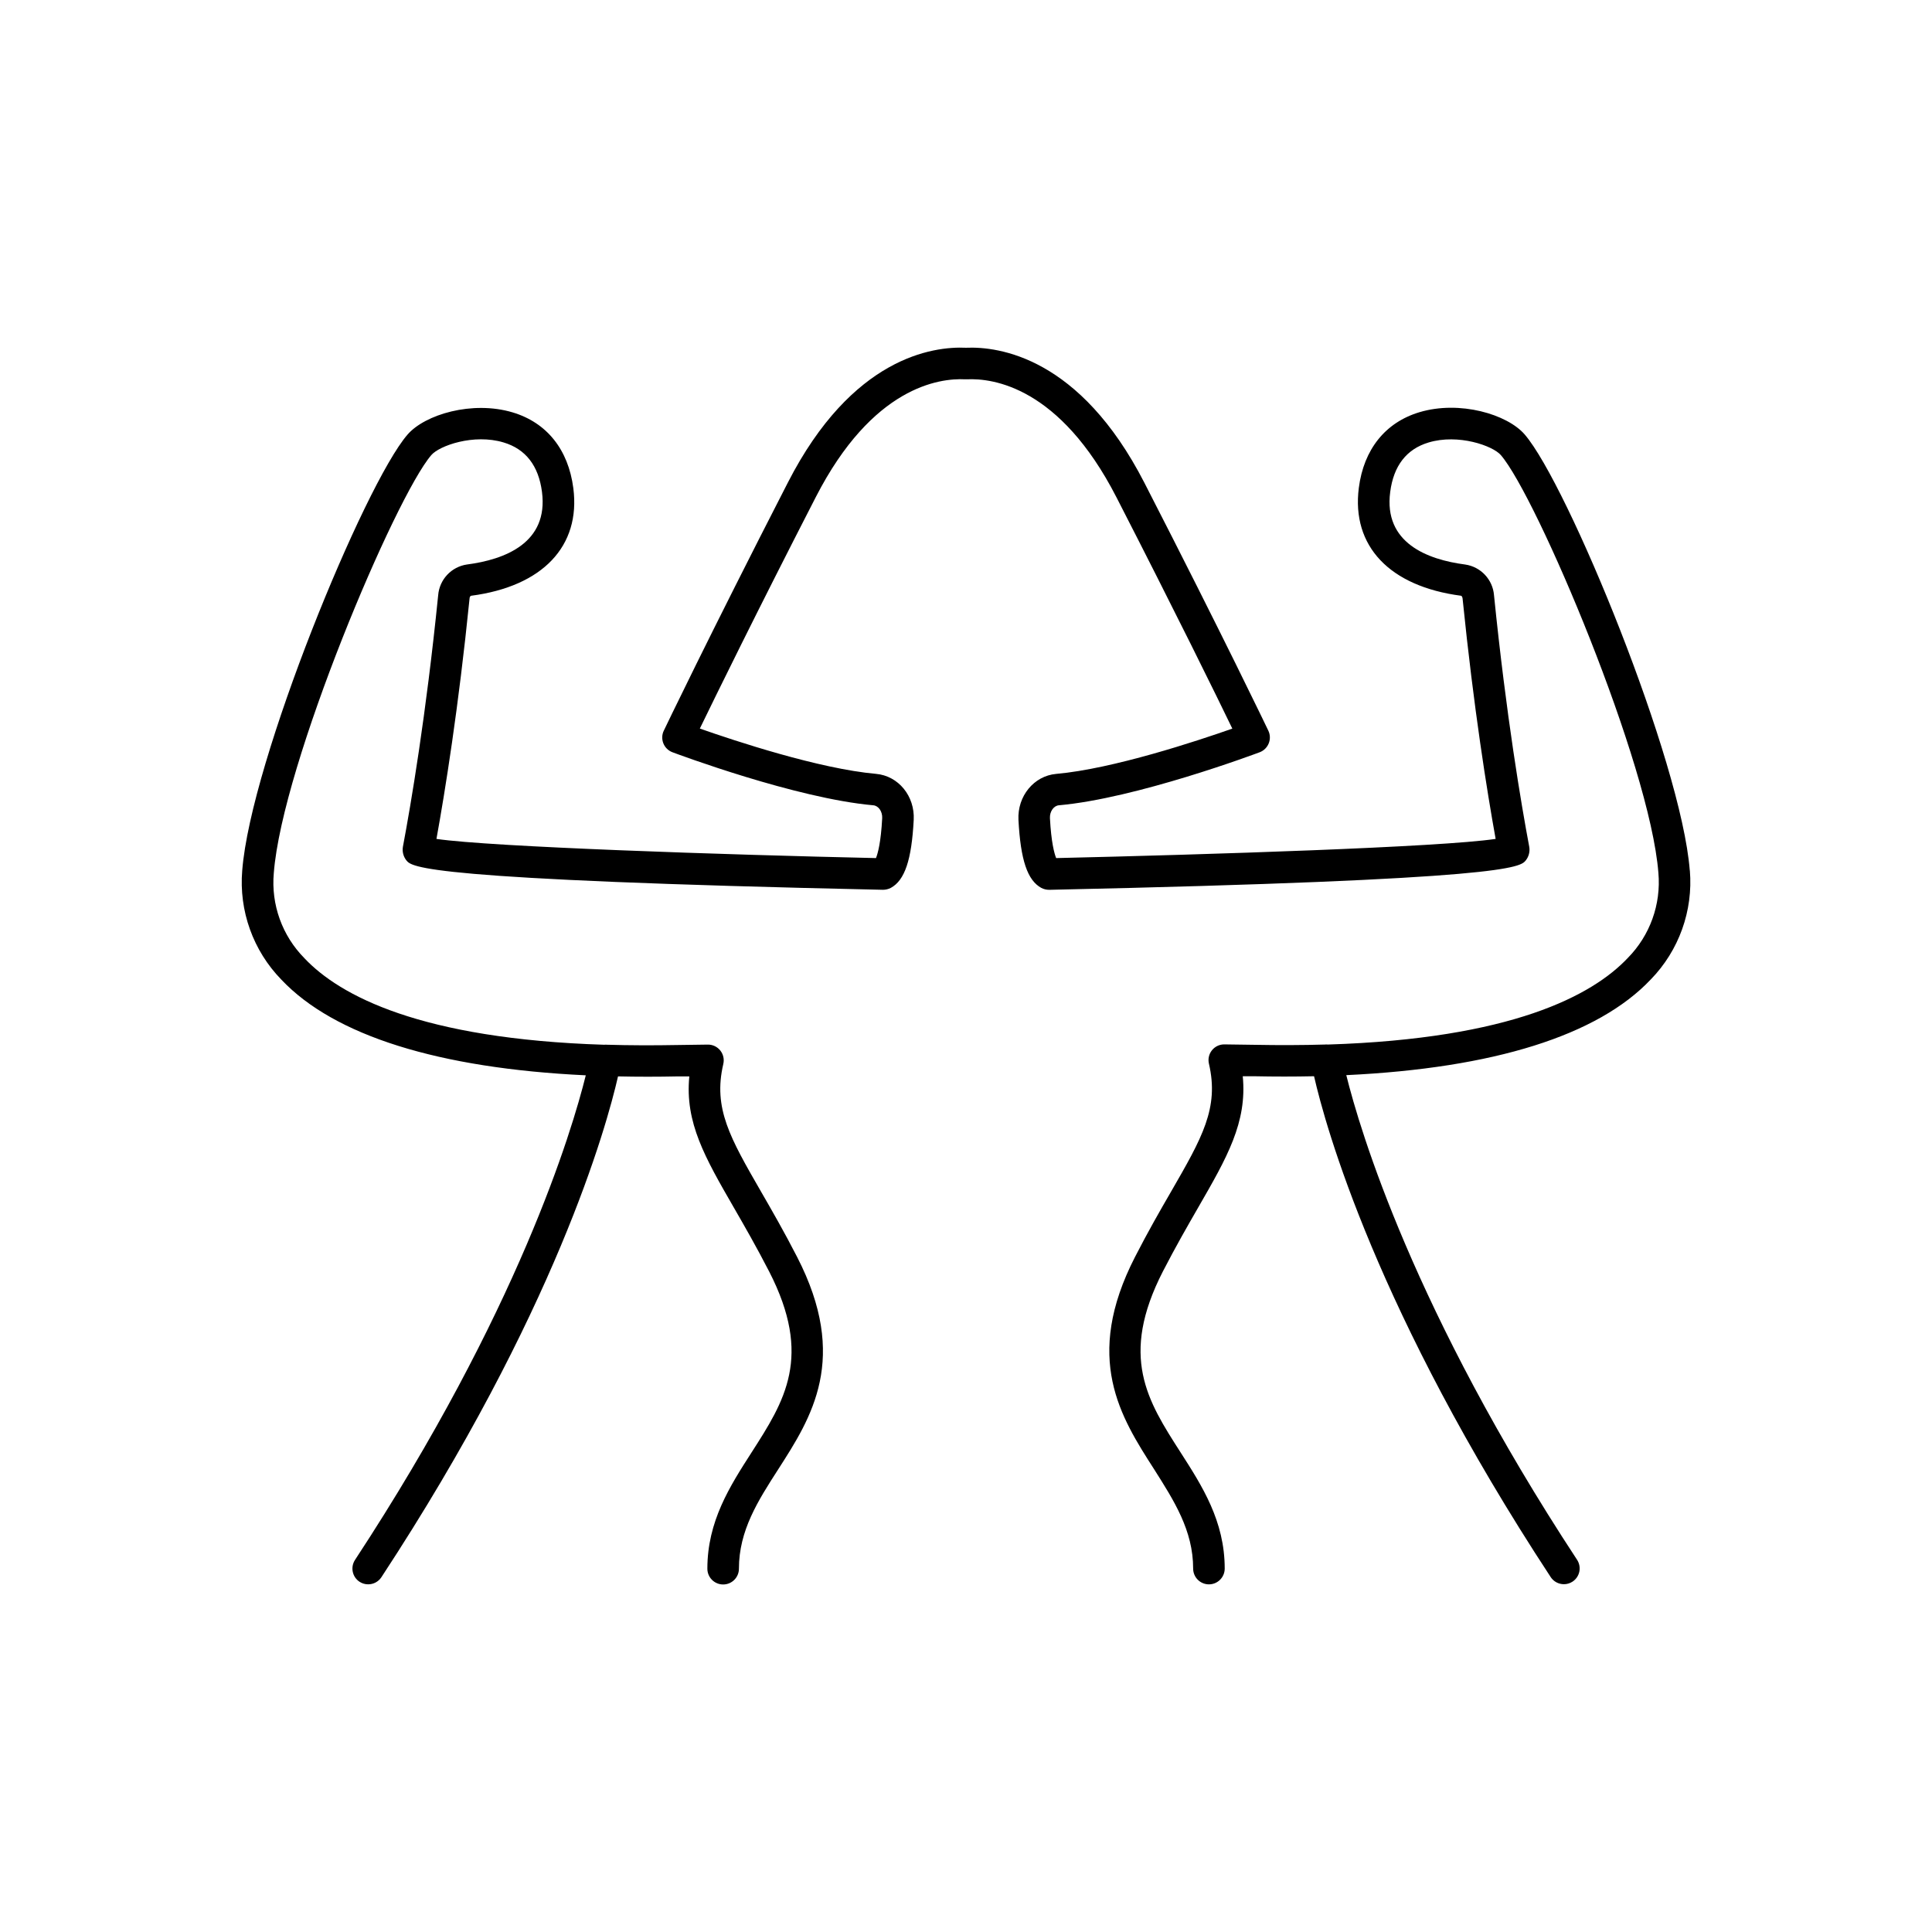 <?xml version="1.0" encoding="UTF-8"?>
<!-- Uploaded to: ICON Repo, www.svgrepo.com, Generator: ICON Repo Mixer Tools -->
<svg fill="#000000" width="800px" height="800px" version="1.1" viewBox="144 144 512 512" xmlns="http://www.w3.org/2000/svg">
 <path d="m591.81 374.69c-2.254-29.059-32.363-102.34-43.75-115.55-4.613-5.352-17.211-9.094-27.887-5.902-9.031 2.707-14.762 9.84-16.07 20.055-1.969 15.418 8.129 26.105 27.078 28.586 0.117 0 0.363 0.246 0.414 0.699 2.953 29.184 6.535 51.395 8.766 63.742-14.605 2.191-76.402 4.156-116.47 5.082-0.492-1.238-1.309-4.184-1.645-10.566-0.09-1.762 0.984-3.305 2.371-3.426 20.508-1.82 51.875-13.559 53.203-14.051h0.004c1.094-0.414 1.965-1.27 2.402-2.356 0.438-1.086 0.402-2.305-0.102-3.363-0.117-0.246-11.887-24.855-32.855-65.711-17.102-33.309-38.574-36.141-47.27-35.77-8.738-0.402-30.18 2.441-47.23 35.77-20.969 40.855-32.738 65.465-32.855 65.711h-0.004c-0.508 1.059-0.547 2.281-0.109 3.367 0.438 1.09 1.312 1.941 2.414 2.352 1.32 0.492 32.699 12.23 53.203 14.051 1.398 0.117 2.461 1.652 2.371 3.426-0.336 6.387-1.152 9.328-1.645 10.566-40.098-0.887-101.86-2.953-116.48-5.078 2.242-12.359 5.836-34.586 8.777-63.742 0-0.453 0.297-0.68 0.414-0.699 18.953-2.481 29.078-13.164 27.078-28.535-1.328-10.223-7.035-17.348-16.07-20.055-10.688-3.199-23.273 0.543-27.887 5.902-11.383 13.168-41.531 86.438-43.785 115.5-0.898 10.68 2.883 21.227 10.359 28.91 14.031 14.859 41.691 23.508 80.688 25.367-3.641 14.66-17.859 62.453-61.156 128.42h0.004c-0.613 0.926-0.828 2.059-0.602 3.144 0.223 1.09 0.871 2.043 1.801 2.652 0.676 0.445 1.473 0.68 2.281 0.676 1.41 0.004 2.727-0.703 3.504-1.879 46.141-70.309 59.672-119.43 62.711-132.73 5.156 0.117 10.488 0.117 16 0h2.894c-1.199 12.23 4.164 21.531 11.809 34.785 2.805 4.871 5.984 10.391 9.328 16.887 11.633 22.633 4.102 34.363-4.625 47.961-5.766 8.973-11.73 18.262-11.73 30.84v-0.004c0 2.309 1.871 4.18 4.184 4.18 2.309 0 4.18-1.871 4.18-4.18 0-10.125 5.047-17.996 10.402-26.32 8.855-13.777 18.863-29.383 5.019-56.293-3.426-6.68-6.66-12.289-9.523-17.25-8.234-14.289-12.793-22.16-10.035-33.898l-0.004-0.004c0.293-1.242 0.004-2.551-0.789-3.551s-2-1.582-3.277-1.578h-0.059l-7.871 0.109c-6.633 0.125-12.863 0.102-18.695-0.07v0.004c-0.293-0.031-0.586-0.031-0.879 0-48.648-1.543-70.062-13-79.449-22.945l0.004-0.004c-5.887-5.953-8.852-14.195-8.109-22.535 2.203-28.906 32.215-99.758 41.75-110.79 2.125-2.481 11.238-5.727 19.148-3.344 5.856 1.75 9.277 6.168 10.176 13.117 1.75 13.512-9.84 17.918-19.867 19.227v-0.004c-4.137 0.598-7.312 3.981-7.644 8.148-3.227 31.969-7.242 55.496-9.348 66.676-0.211 1.27 0.121 2.57 0.914 3.582 1.465 1.801 4.184 5.156 126.3 7.805 0.727 0 1.441-0.172 2.086-0.504 3.699-2.016 5.519-7.41 6.07-18.035 0.324-6.309-4.062-11.66-9.988-12.184-15.074-1.34-37.391-8.738-46.691-12.004 4.184-8.621 14.762-30.258 30.73-61.344 15-29.246 32.719-31.566 39.598-31.211 0.145 0.008 0.289 0.008 0.434 0 6.887-0.336 24.602 1.969 39.625 31.223 15.949 31.086 26.566 52.723 30.73 61.344-9.297 3.266-31.617 10.668-46.691 12.004-5.902 0.523-10.301 5.902-9.988 12.184 0.562 10.629 2.371 16.02 6.07 18.035h0.004c0.645 0.332 1.359 0.504 2.086 0.5 122.11-2.648 124.83-6.004 126.29-7.805 0.797-1.008 1.133-2.309 0.918-3.578-2.098-11.16-6.102-34.668-9.34-66.676v-0.004c-0.332-4.168-3.508-7.547-7.644-8.145-10.027-1.309-21.648-5.719-19.867-19.227 0.895-6.945 4.32-11.367 10.176-13.117 7.871-2.371 17.012 0.867 19.148 3.344 9.504 11.031 39.516 81.879 41.75 110.73 0.73 8.336-2.234 16.574-8.109 22.535-9.398 9.949-30.781 21.41-79.488 22.945-0.273-0.031-0.551-0.031-0.824 0-5.844 0.172-12.078 0.195-18.695 0.07l-7.871-0.109h-0.062c-1.277-0.004-2.484 0.574-3.277 1.574-0.793 1-1.082 2.309-0.785 3.551 2.734 11.738-1.801 19.609-10.047 33.91-2.856 4.922-6.09 10.559-9.516 17.238-13.844 26.914-3.816 42.52 5.019 56.293 5.281 8.348 10.359 16.219 10.359 26.344 0 2.312 1.871 4.184 4.184 4.184 2.309 0 4.18-1.871 4.18-4.184 0-12.574-5.965-21.863-11.73-30.84-8.727-13.598-16.254-25.328-4.625-47.961 3.344-6.496 6.523-12.016 9.328-16.887 7.644-13.254 13-22.555 11.809-34.785h2.875c5.523 0.113 10.863 0.113 16.02 0 3.039 13.305 16.57 62.426 62.711 132.73v0.008c0.777 1.176 2.094 1.879 3.504 1.879 0.809 0.004 1.605-0.234 2.281-0.68 0.93-0.609 1.578-1.562 1.805-2.648 0.223-1.09 0.008-2.219-0.602-3.148-43.297-65.93-57.516-113.76-61.156-128.43 39.035-1.852 66.656-10.5 80.688-25.359v0.004c7.469-7.676 11.25-18.207 10.359-28.879z"/>
</svg>